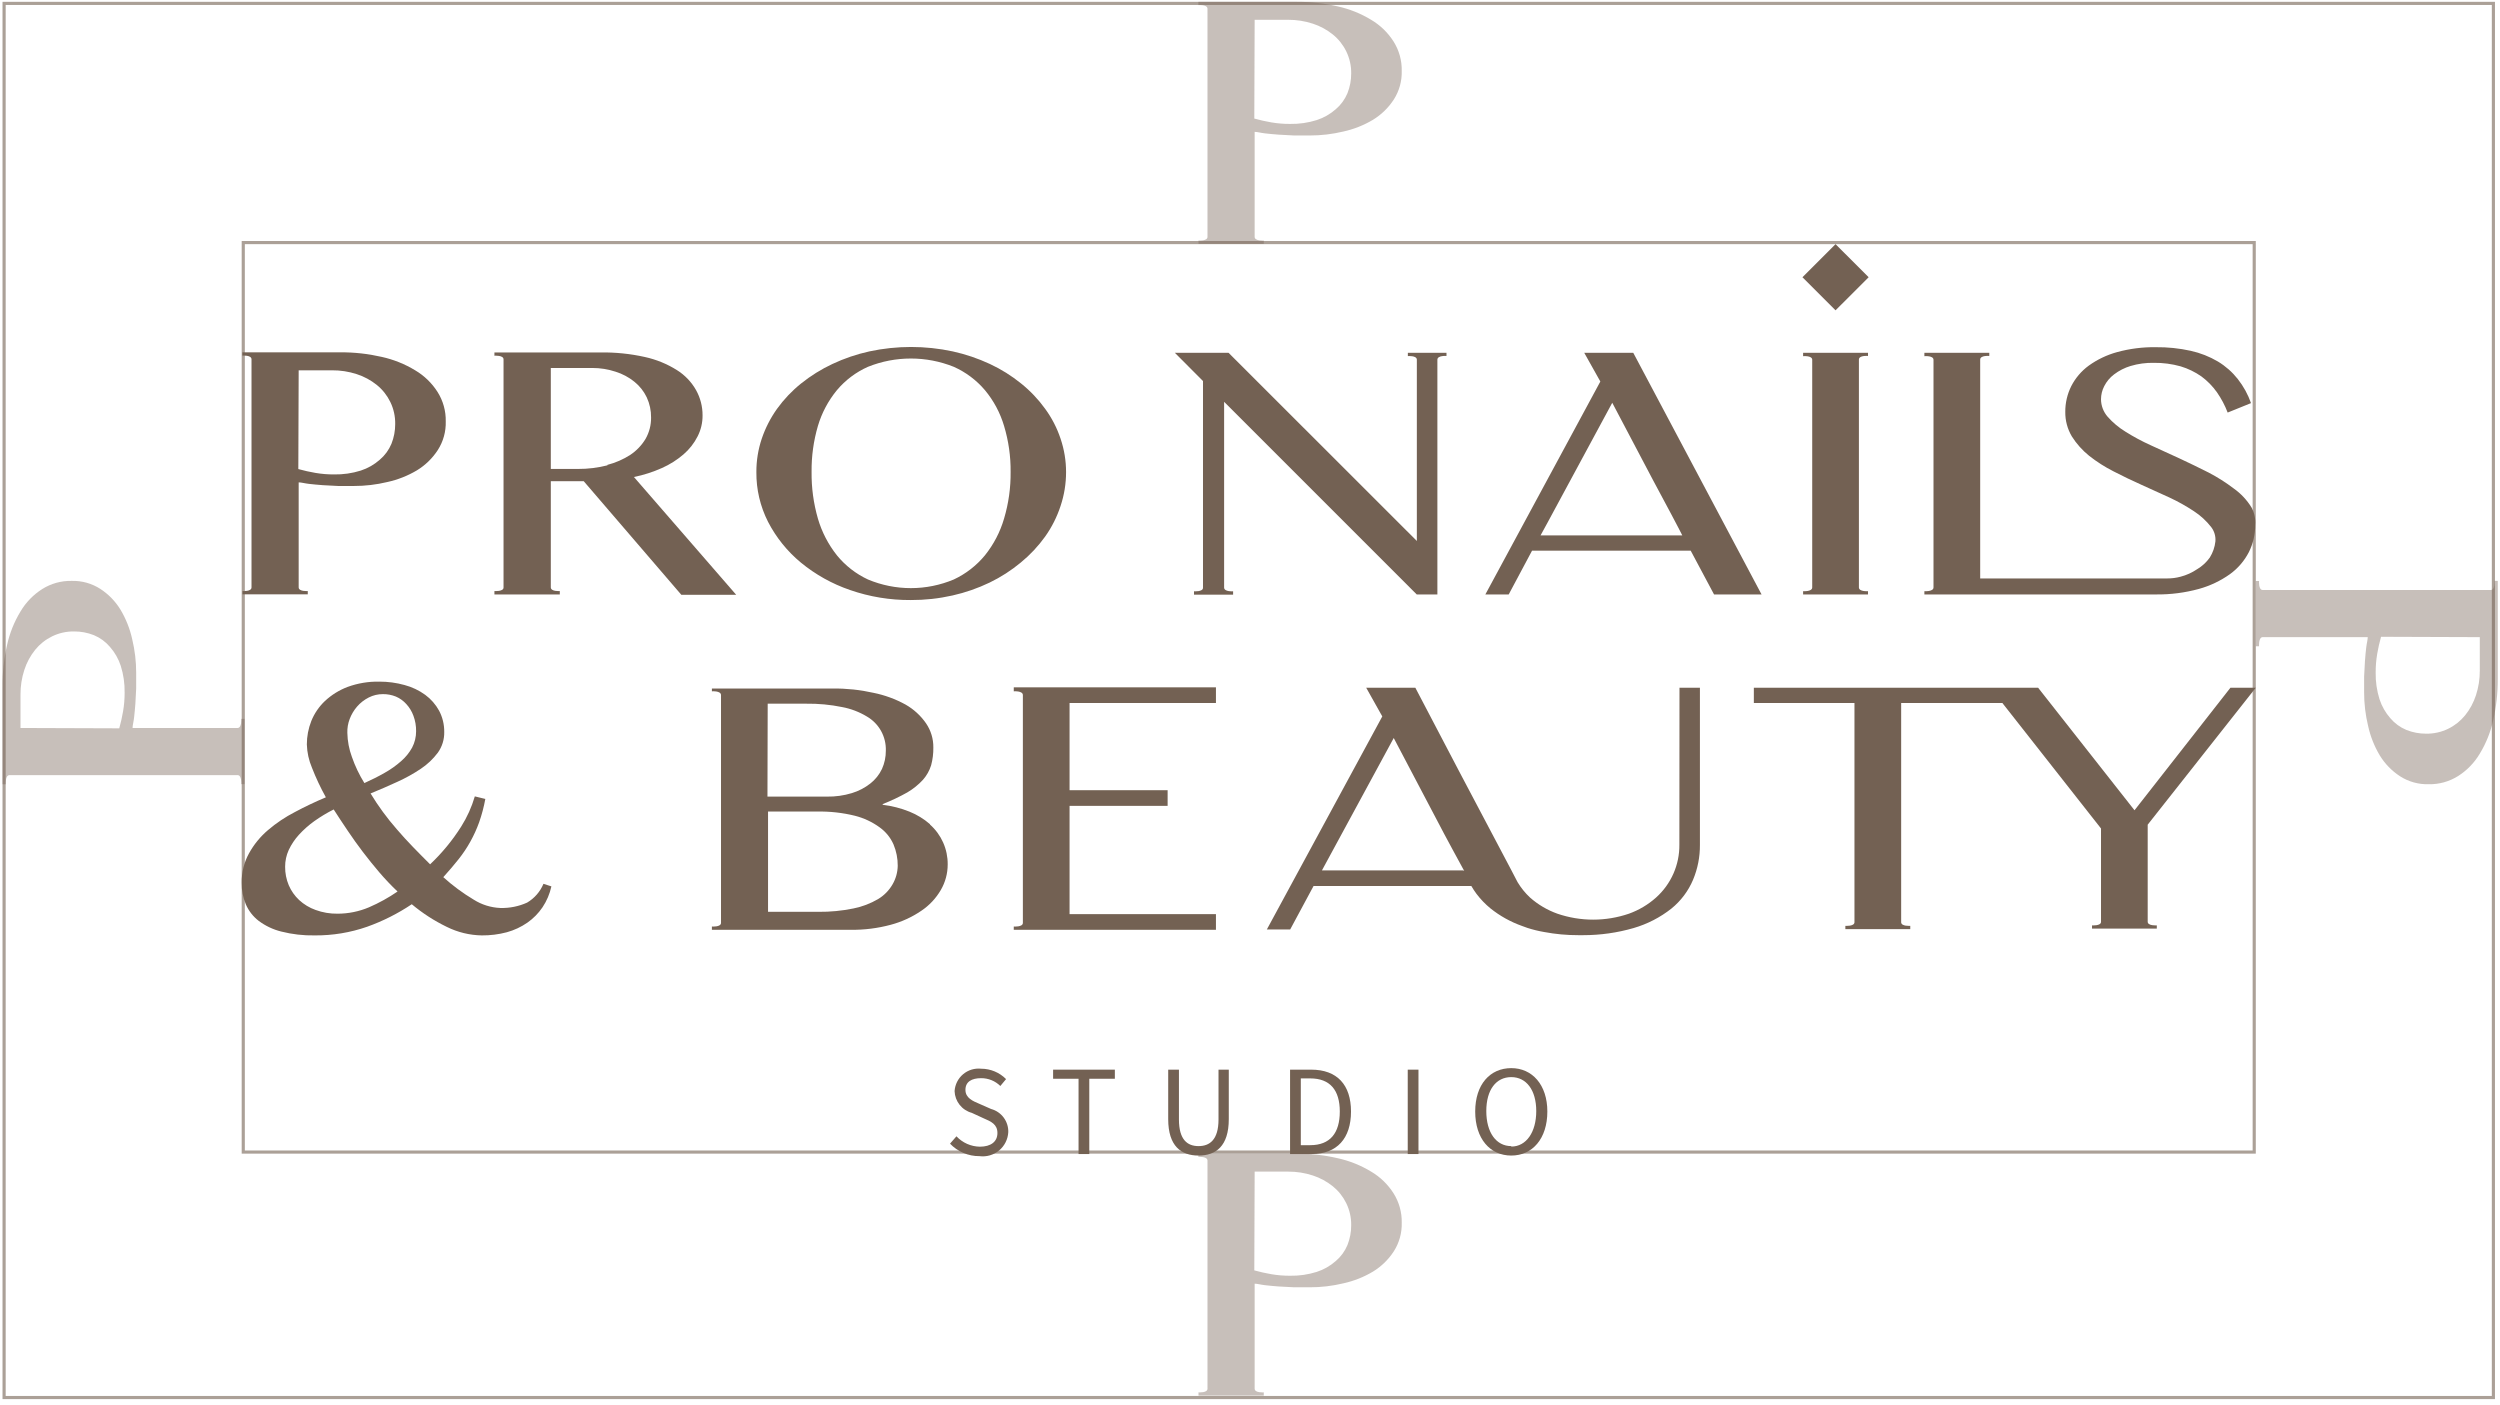 <?xml version="1.0" encoding="UTF-8"?> <svg xmlns="http://www.w3.org/2000/svg" width="331" height="186" viewBox="0 0 331 186" fill="none"> <path d="M131.224 146.83L129.679 146.15C128.798 145.779 127.824 145.377 127.824 144.295C127.824 143.213 128.659 142.75 129.911 142.75C130.859 142.748 131.77 143.12 132.445 143.785L133.203 142.873C132.772 142.438 132.259 142.092 131.694 141.856C131.129 141.62 130.523 141.498 129.911 141.498C129.483 141.451 129.049 141.492 128.637 141.617C128.225 141.742 127.843 141.95 127.514 142.227C127.184 142.505 126.915 142.846 126.721 143.231C126.527 143.616 126.414 144.035 126.387 144.465C126.41 145.124 126.642 145.758 127.051 146.276C127.46 146.793 128.023 147.166 128.659 147.34L130.204 148.051C131.255 148.499 132.059 148.87 132.059 150.014C132.059 151.157 131.194 151.822 129.725 151.822C129.144 151.811 128.571 151.684 128.04 151.448C127.509 151.211 127.031 150.871 126.634 150.446L125.784 151.42C126.286 151.948 126.89 152.367 127.56 152.651C128.23 152.936 128.951 153.079 129.679 153.074C130.141 153.134 130.61 153.098 131.057 152.969C131.504 152.84 131.92 152.619 132.279 152.322C132.637 152.025 132.93 151.657 133.139 151.241C133.349 150.825 133.47 150.37 133.496 149.906C133.518 149.212 133.305 148.532 132.893 147.974C132.481 147.416 131.893 147.013 131.224 146.83Z" fill="#736153"></path> <path d="M139.431 142.827H142.8V152.796H144.222V142.827H147.607V141.622H139.431V142.827Z" fill="#736153"></path> <path d="M161.331 148.221C161.331 150.91 160.157 151.745 158.688 151.745C157.22 151.745 156.092 150.91 156.092 148.221V141.622H154.67V148.175C154.67 151.76 156.401 152.997 158.688 152.997C160.976 152.997 162.691 151.76 162.691 148.175V141.622H161.331V148.221Z" fill="#736153"></path> <path d="M173.603 141.622H170.805V152.796H173.665C177.034 152.796 178.873 150.709 178.873 147.17C178.873 143.631 177.034 141.622 173.603 141.622ZM173.495 151.621H172.227V142.781H173.479C176.091 142.781 177.389 144.326 177.389 147.17C177.389 150.014 176.107 151.621 173.479 151.621H173.495Z" fill="#736153"></path> <path d="M187.806 141.622H186.384V152.796H187.806V141.622Z" fill="#736153"></path> <path d="M200.093 141.42C197.28 141.42 195.317 143.584 195.317 147.17C195.317 150.755 197.28 152.996 200.093 152.996C202.906 152.996 204.869 150.74 204.869 147.17C204.869 143.6 202.844 141.42 200.093 141.42ZM200.093 151.745C198.099 151.745 196.786 149.952 196.786 147.108C196.786 144.264 198.099 142.61 200.093 142.61C202.087 142.61 203.4 144.326 203.4 147.108C203.4 149.89 202.087 151.806 200.093 151.806V151.745Z" fill="#736153"></path> <path d="M246.119 47.746V47.607C246.119 47.02 247.324 47.128 247.324 47.128V46.711H238.731V47.159C238.731 47.159 239.937 47.051 239.937 47.638V77.776C239.937 78.363 238.731 78.271 238.731 78.271V78.703H247.324V78.271C247.324 78.271 246.119 78.363 246.119 77.776V47.746Z" fill="#736153"></path> <path d="M279.116 78.704H285.483C287.388 78.724 289.287 78.479 291.124 77.977C292.604 77.569 294.001 76.905 295.251 76.014C296.303 75.251 297.161 74.25 297.755 73.093C298.308 71.979 298.594 70.751 298.589 69.508C298.653 68.71 298.487 67.911 298.11 67.205C297.506 66.215 296.707 65.358 295.761 64.686C294.71 63.886 293.593 63.178 292.423 62.568C291.171 61.934 289.888 61.316 288.605 60.714L284.757 58.952C283.604 58.431 282.489 57.832 281.419 57.159C280.536 56.621 279.739 55.954 279.054 55.181C278.493 54.538 278.18 53.715 278.173 52.862C278.175 52.254 278.323 51.655 278.606 51.116C278.915 50.509 279.359 49.98 279.904 49.57C280.558 49.072 281.296 48.695 282.083 48.458C283.085 48.158 284.128 48.017 285.174 48.04C286.37 48.025 287.562 48.181 288.713 48.504C289.702 48.8 290.636 49.255 291.48 49.849C292.266 50.432 292.954 51.136 293.52 51.935C294.103 52.77 294.58 53.673 294.942 54.624L298.033 53.372C297.63 52.222 297.04 51.147 296.286 50.189C295.558 49.264 294.668 48.478 293.659 47.87C292.541 47.21 291.326 46.73 290.058 46.448C288.536 46.112 286.98 45.951 285.421 45.969C283.694 45.944 281.972 46.162 280.306 46.618C278.957 46.988 277.686 47.595 276.55 48.411C275.575 49.124 274.781 50.056 274.232 51.131C273.705 52.187 273.435 53.352 273.444 54.532C273.427 55.672 273.727 56.796 274.309 57.777C274.925 58.752 275.698 59.619 276.596 60.343C277.606 61.14 278.693 61.834 279.842 62.414C281.048 63.032 282.284 63.635 283.536 64.191C284.788 64.747 286.024 65.319 287.245 65.876C288.365 66.398 289.445 67.002 290.475 67.684C291.349 68.253 292.122 68.963 292.763 69.786C293.179 70.328 293.378 71.006 293.319 71.687C293.236 72.445 292.982 73.174 292.577 73.82C292.131 74.448 291.557 74.975 290.893 75.365C290.228 75.816 289.491 76.151 288.713 76.354C288.134 76.51 287.536 76.588 286.936 76.586H276.782H262.177V47.608C262.177 47.02 263.382 47.128 263.382 47.128V46.711H254.789V47.159C254.789 47.159 255.995 47.051 255.995 47.638V77.776C255.995 78.364 254.789 78.271 254.789 78.271V78.704H279.069H279.116Z" fill="#736153"></path> <path d="M69.79 119.505C68.674 120.009 67.459 120.252 66.235 120.216C64.99 120.163 63.78 119.784 62.727 119.119C61.287 118.26 59.935 117.261 58.693 116.136C59.45 115.301 60.13 114.498 60.733 113.74C61.311 113.011 61.828 112.236 62.279 111.422C62.733 110.605 63.121 109.752 63.438 108.872C63.791 107.865 64.065 106.831 64.257 105.781L62.866 105.441C62.452 106.853 61.844 108.2 61.058 109.444C59.901 111.273 58.52 112.95 56.947 114.436C55.401 112.89 53.855 111.345 52.542 109.799C51.247 108.322 50.083 106.734 49.064 105.054C50.27 104.56 51.444 104.05 52.619 103.509C53.695 103.023 54.728 102.449 55.71 101.793C56.577 101.214 57.34 100.493 57.967 99.66C58.541 98.86 58.839 97.894 58.817 96.909C58.828 95.93 58.594 94.963 58.137 94.097C57.684 93.27 57.056 92.553 56.297 91.995C55.473 91.398 54.545 90.958 53.562 90.697C52.475 90.395 51.352 90.245 50.224 90.248C48.797 90.221 47.377 90.456 46.035 90.944C44.918 91.365 43.895 92 43.021 92.814C42.234 93.559 41.617 94.466 41.213 95.472C40.825 96.457 40.626 97.505 40.626 98.563C40.658 99.627 40.889 100.675 41.306 101.654C41.83 102.998 42.444 104.304 43.145 105.564C41.739 106.152 40.379 106.801 39.049 107.512C37.771 108.17 36.573 108.974 35.479 109.907C34.458 110.776 33.605 111.823 32.96 112.998C32.303 114.19 31.973 115.533 32.002 116.893C31.984 117.863 32.168 118.826 32.543 119.721C32.914 120.586 33.499 121.341 34.243 121.916C35.137 122.586 36.156 123.07 37.241 123.338C38.69 123.705 40.182 123.877 41.677 123.848C44.033 123.866 46.375 123.479 48.601 122.704C50.689 121.958 52.677 120.956 54.52 119.721C55.936 120.908 57.493 121.915 59.157 122.72C60.599 123.436 62.183 123.822 63.793 123.848C64.909 123.857 66.022 123.717 67.101 123.431C68.072 123.164 68.991 122.735 69.821 122.163C70.609 121.612 71.29 120.92 71.83 120.123C72.391 119.282 72.789 118.344 73.004 117.357L71.954 117.017C71.521 118.059 70.761 118.932 69.79 119.505ZM46.298 95.194C46.524 94.595 46.854 94.041 47.272 93.556C47.704 93.057 48.228 92.648 48.817 92.35C49.4 92.052 50.047 91.898 50.703 91.902C51.29 91.896 51.873 92.007 52.418 92.227C52.943 92.453 53.412 92.79 53.794 93.216C54.206 93.664 54.527 94.189 54.736 94.761C54.981 95.418 55.102 96.115 55.092 96.817C55.095 97.57 54.915 98.313 54.566 98.981C54.192 99.659 53.7 100.266 53.114 100.773C52.444 101.365 51.714 101.883 50.934 102.319C50.1 102.798 49.203 103.246 48.245 103.679C47.567 102.59 47.012 101.429 46.592 100.217C46.214 99.197 46.011 98.121 45.989 97.033C45.968 96.406 46.073 95.78 46.298 95.194ZM48.863 120.123C47.543 120.683 46.124 120.972 44.691 120.973C43.7 120.986 42.715 120.818 41.785 120.479C40.977 120.192 40.236 119.745 39.606 119.165C39.017 118.613 38.548 117.944 38.23 117.202C37.907 116.429 37.744 115.598 37.751 114.76C37.747 113.992 37.911 113.233 38.23 112.535C38.576 111.802 39.029 111.125 39.575 110.526C40.19 109.853 40.874 109.247 41.615 108.717C42.43 108.138 43.287 107.621 44.181 107.172C44.768 108.084 45.386 109.026 46.035 109.985C46.684 110.943 47.333 111.87 48.044 112.797C48.755 113.725 49.482 114.637 50.239 115.518C50.996 116.399 51.784 117.233 52.635 118.037C51.447 118.852 50.185 119.551 48.863 120.123Z" fill="#736153"></path> <path d="M123.126 109.119C122.322 108.422 121.408 107.863 120.421 107.465C119.281 107.007 118.086 106.701 116.867 106.553V106.461C117.988 106.022 119.078 105.506 120.128 104.915C120.897 104.464 121.594 103.902 122.199 103.246C122.69 102.69 123.058 102.037 123.28 101.329C123.488 100.559 123.587 99.763 123.574 98.965C123.588 97.831 123.253 96.719 122.616 95.781C121.905 94.75 120.97 93.894 119.88 93.277C118.559 92.553 117.137 92.032 115.661 91.732C113.891 91.333 112.081 91.141 110.267 91.16H94.255V91.531C94.255 91.531 95.461 91.438 95.461 92.025V122.194C95.461 122.766 94.255 122.673 94.255 122.673V123.106H112.632C114.421 123.129 116.205 122.906 117.933 122.441C119.378 122.056 120.747 121.429 121.982 120.587C123.041 119.878 123.923 118.937 124.563 117.836C125.163 116.809 125.477 115.64 125.475 114.451C125.485 113.453 125.28 112.465 124.875 111.553C124.469 110.641 123.873 109.827 123.126 109.165V109.119ZM101.643 93.169H106.743C108.342 93.147 109.938 93.297 111.504 93.617C112.662 93.834 113.772 94.258 114.78 94.869C115.565 95.326 116.213 95.986 116.654 96.781C117.094 97.575 117.312 98.474 117.284 99.382C117.291 100.218 117.117 101.046 116.774 101.809C116.416 102.564 115.887 103.226 115.228 103.74C114.5 104.311 113.672 104.741 112.786 105.008C111.72 105.333 110.609 105.489 109.494 105.471H101.612L101.643 93.169ZM118.18 117.078C117.722 117.878 117.068 118.548 116.279 119.026C115.265 119.624 114.157 120.047 113.003 120.278C111.478 120.592 109.923 120.742 108.366 120.726H101.689V107.45H108.181C109.867 107.416 111.55 107.603 113.188 108.006C114.374 108.306 115.492 108.831 116.48 109.552C117.279 110.127 117.909 110.906 118.304 111.808C118.678 112.704 118.867 113.666 118.86 114.636C118.843 115.495 118.609 116.335 118.18 117.078Z" fill="#736153"></path> <path d="M222.349 111.839C222.361 113.159 222.092 114.466 221.559 115.673C221.026 116.881 220.241 117.96 219.258 118.84C218.21 119.774 216.992 120.498 215.672 120.973C212.601 122.023 209.269 122.023 206.198 120.973C204.868 120.498 203.641 119.774 202.581 118.84C201.938 118.24 201.382 117.554 200.928 116.8L200.124 115.255L193.308 102.35L187.389 91.052H180.882L183.015 94.854L167.73 123.06H170.821L173.912 117.31H194.807C195.014 117.668 195.241 118.014 195.487 118.346C196.023 119.055 196.64 119.698 197.327 120.262C198.582 121.269 199.998 122.058 201.515 122.596L202.241 122.859C202.964 123.091 203.703 123.272 204.451 123.4C205.939 123.681 207.45 123.821 208.964 123.817H209.629C211.883 123.818 214.125 123.501 216.29 122.874C218.11 122.345 219.811 121.468 221.298 120.293C222.548 119.279 223.53 117.973 224.157 116.491C224.773 115.024 225.083 113.446 225.069 111.855V91.052H222.364L222.349 111.839ZM193.726 115.239H175.025L184.53 97.713L191.206 110.402L192.319 112.473L193.865 115.316L193.726 115.239Z" fill="#736153"></path> <path d="M216.244 46.711H209.753L211.885 50.513L196.662 78.703H199.753L202.844 72.908H223.848L226.939 78.703H233.229L216.244 46.711ZM203.972 70.883L204.884 69.214L213.462 53.326L218.887 63.619L221.267 68.07L222.21 69.863L222.735 70.883H203.972Z" fill="#736153"></path> <path d="M134.223 91.052V91.531C134.223 91.531 135.428 91.439 135.428 92.026V122.195C135.428 122.766 134.223 122.674 134.223 122.674V123.106H160.991V121.035H141.61V106.693H154.593V104.622H141.61V93.077H160.991V91.006H134.223V91.052Z" fill="#736153"></path> <path d="M243.025 32.324L238.643 36.706L243.025 41.088L247.408 36.706L243.025 32.324Z" fill="#736153"></path> <path d="M138.38 71.037C139.26 69.798 139.948 68.433 140.42 66.988C140.903 65.543 141.148 64.029 141.147 62.506C141.148 61.003 140.903 59.51 140.42 58.086C139.95 56.669 139.262 55.334 138.38 54.129C137.475 52.873 136.404 51.745 135.196 50.776C133.931 49.75 132.545 48.883 131.07 48.194C129.493 47.459 127.839 46.899 126.14 46.525C122.503 45.744 118.741 45.744 115.105 46.525C113.414 46.897 111.771 47.457 110.205 48.194C108.727 48.887 107.336 49.754 106.063 50.776C104.855 51.745 103.784 52.873 102.879 54.129C102.014 55.342 101.332 56.675 100.855 58.086C100.377 59.51 100.137 61.004 100.144 62.506C100.124 64.793 100.654 67.051 101.689 69.09C102.759 71.162 104.236 72.997 106.032 74.484C107.966 76.074 110.17 77.304 112.539 78.116C115.127 79.016 117.851 79.465 120.591 79.445C122.447 79.453 124.298 79.251 126.109 78.842C127.812 78.46 129.466 77.884 131.039 77.127C132.517 76.411 133.903 75.518 135.165 74.468C136.383 73.47 137.463 72.317 138.38 71.037ZM132.94 68.657C132.424 70.431 131.562 72.085 130.405 73.526C129.285 74.885 127.875 75.978 126.279 76.725C124.48 77.479 122.549 77.868 120.599 77.868C118.649 77.868 116.718 77.479 114.919 76.725C113.325 75.982 111.919 74.889 110.808 73.526C109.662 72.081 108.806 70.427 108.289 68.657C107.71 66.648 107.429 64.566 107.454 62.475C107.432 60.42 107.714 58.374 108.289 56.401C108.803 54.667 109.66 53.054 110.808 51.657C111.926 50.327 113.332 49.27 114.919 48.565C118.564 47.103 122.633 47.103 126.279 48.565C127.869 49.273 129.279 50.33 130.405 51.657C131.564 53.049 132.426 54.664 132.94 56.401C133.533 58.371 133.825 60.418 133.805 62.475C133.828 64.568 133.537 66.652 132.94 68.657Z" fill="#736153"></path> <path d="M284.324 109.227L298.667 91.052H295.313L282.609 107.28L269.843 91.052H232.209V93.076H245.531V122.024V122.101C245.531 122.673 244.326 122.58 244.326 122.58V123.013H252.919V122.58C252.919 122.58 251.714 122.673 251.714 122.101V93.076H265.113L278.173 109.691V122.055C278.173 122.611 276.983 122.519 276.983 122.519V122.951H285.561V122.519C285.561 122.519 284.355 122.611 284.355 122.04V109.119L284.324 109.227Z" fill="#736153"></path> <path d="M39.544 78.687H40.749V78.254C40.749 78.254 39.559 78.347 39.544 77.775V63.866C39.899 63.866 40.363 64.005 40.919 64.067C41.476 64.128 42.079 64.19 42.743 64.237L44.783 64.345H46.823C48.328 64.348 49.827 64.172 51.29 63.819C52.668 63.517 53.988 62.995 55.2 62.274C56.312 61.596 57.258 60.677 57.967 59.584C58.689 58.456 59.055 57.137 59.017 55.798C59.046 54.422 58.67 53.068 57.936 51.903C57.188 50.724 56.171 49.739 54.968 49.029C53.598 48.196 52.099 47.595 50.533 47.251C48.738 46.839 46.902 46.636 45.061 46.648H32.094V47.081C32.094 47.081 33.285 46.989 33.3 47.56V77.775C33.3 78.347 32.11 78.254 32.11 78.254V78.687H39.559H39.544ZM39.544 49.029H43.964C45.077 49.021 46.183 49.193 47.241 49.539C48.207 49.851 49.108 50.338 49.899 50.976C50.648 51.584 51.254 52.349 51.676 53.217C52.119 54.126 52.341 55.127 52.325 56.138C52.328 57.032 52.161 57.919 51.831 58.75C51.491 59.568 50.961 60.294 50.285 60.867C49.553 61.514 48.696 62.003 47.766 62.305C46.622 62.665 45.426 62.837 44.227 62.815C43.404 62.818 42.581 62.751 41.77 62.614C41.004 62.483 40.245 62.313 39.498 62.104L39.544 49.029Z" fill="#736153"></path> <path d="M83.931 63.155C85.208 62.896 86.452 62.497 87.641 61.965C88.677 61.505 89.64 60.896 90.5 60.156C91.267 59.497 91.897 58.694 92.355 57.792C92.801 56.928 93.029 55.967 93.019 54.994C93.024 53.821 92.726 52.665 92.153 51.641C91.541 50.563 90.67 49.655 89.619 48.998C88.317 48.181 86.885 47.596 85.384 47.267C83.462 46.839 81.496 46.637 79.527 46.664H65.462V47.097C65.462 47.097 66.668 47.004 66.668 47.576V74.823V77.791C66.668 78.347 65.462 78.255 65.462 78.255V78.703H74.117V78.255C74.117 78.255 72.943 78.347 72.927 77.775V63.711H77.286L90.206 78.749H97.47L83.931 63.155ZM80.423 61.609C79.15 61.934 77.842 62.095 76.528 62.088H72.927V48.72H78.414C79.464 48.717 80.508 48.884 81.505 49.214C82.411 49.496 83.255 49.947 83.993 50.543C84.689 51.101 85.249 51.809 85.631 52.614C86.017 53.447 86.212 54.355 86.203 55.273C86.216 56.263 85.966 57.239 85.477 58.101C84.964 58.955 84.267 59.684 83.437 60.234C82.508 60.829 81.491 61.272 80.423 61.547V61.609Z" fill="#736153"></path> <path d="M162.073 77.791V53.326V53.202L187.574 78.703H190.31V47.623C190.31 47.035 191.515 47.128 191.515 47.128V46.711H186.4V47.144C186.4 47.144 187.59 47.051 187.59 47.623V71.625L162.66 46.711H155.551L159.276 50.451V77.822C159.276 78.379 158.086 78.286 158.086 78.286V78.734H163.263V78.286C163.263 78.286 162.073 78.379 162.073 77.791Z" fill="#736153"></path> <rect opacity="0.6" x="32.208" y="32.117" width="266.25" height="120.417" stroke="#736153" stroke-width="0.417"></rect> <rect opacity="0.6" x="0.542" y="0.45" width="329.583" height="184.583" stroke="#736153" stroke-width="0.417"></rect> <path opacity="0.4" d="M166.116 32.28H167.322V31.848C167.322 31.848 166.132 31.94 166.116 31.369V17.459C166.472 17.459 166.935 17.598 167.492 17.66C168.048 17.722 168.651 17.783 169.315 17.83L171.355 17.938H173.396C174.9 17.942 176.399 17.765 177.862 17.413C179.24 17.111 180.56 16.589 181.772 15.867C182.884 15.189 183.83 14.27 184.539 13.178C185.261 12.05 185.627 10.73 185.59 9.391C185.618 8.015 185.242 6.661 184.508 5.496C183.76 4.317 182.743 3.332 181.54 2.622C180.17 1.789 178.671 1.189 177.105 0.844C175.311 0.432 173.475 0.23 171.634 0.242H158.667V0.674C158.667 0.674 159.857 0.582 159.872 1.154V31.369C159.872 31.94 158.682 31.848 158.682 31.848V32.28H166.132H166.116ZM166.116 2.622H170.536C171.649 2.614 172.755 2.786 173.813 3.132C174.779 3.444 175.68 3.931 176.471 4.569C177.22 5.178 177.827 5.942 178.248 6.81C178.691 7.719 178.913 8.72 178.898 9.731C178.901 10.625 178.733 11.512 178.403 12.343C178.063 13.161 177.533 13.887 176.857 14.46C176.125 15.107 175.268 15.597 174.338 15.898C173.194 16.258 171.999 16.43 170.799 16.408C169.976 16.411 169.154 16.344 168.342 16.207C167.576 16.076 166.818 15.906 166.07 15.697L166.116 2.622Z" fill="#736153"></path> <path opacity="0.4" d="M166.116 184.781H167.322V184.348C167.322 184.348 166.132 184.441 166.116 183.869V169.959C166.472 169.959 166.935 170.098 167.492 170.16C168.048 170.222 168.651 170.284 169.315 170.33L171.355 170.438H173.396C174.9 170.442 176.399 170.266 177.862 169.913C179.24 169.611 180.56 169.089 181.772 168.367C182.884 167.69 183.83 166.771 184.539 165.678C185.261 164.55 185.627 163.231 185.59 161.892C185.618 160.516 185.242 159.161 184.508 157.997C183.76 156.817 182.743 155.832 181.54 155.122C180.17 154.29 178.671 153.689 177.105 153.345C175.311 152.933 173.475 152.73 171.634 152.742H158.667V153.175C158.667 153.175 159.857 153.082 159.872 153.654V183.869C159.872 184.441 158.682 184.348 158.682 184.348V184.781H166.132H166.116ZM166.116 155.122H170.536C171.649 155.115 172.755 155.287 173.813 155.632C174.779 155.945 175.68 156.432 176.471 157.07C177.22 157.678 177.827 158.443 178.248 159.311C178.691 160.22 178.913 161.221 178.898 162.232C178.901 163.126 178.733 164.012 178.403 164.844C178.063 165.662 177.533 166.388 176.857 166.961C176.125 167.608 175.268 168.097 174.338 168.398C173.194 168.759 171.999 168.931 170.799 168.908C169.976 168.912 169.154 168.845 168.342 168.707C167.576 168.577 166.818 168.407 166.07 168.197L166.116 155.122Z" fill="#736153"></path> <path opacity="0.4" d="M32.373 96.384V95.179H31.94C31.94 95.179 32.032 96.369 31.461 96.384H17.551C17.551 96.029 17.69 95.565 17.752 95.008C17.814 94.452 17.875 93.849 17.922 93.185L18.03 91.145V89.105C18.034 87.6 17.857 86.101 17.505 84.638C17.203 83.26 16.681 81.94 15.959 80.728C15.281 79.616 14.362 78.67 13.27 77.961C12.142 77.239 10.822 76.873 9.483 76.91C8.107 76.882 6.753 77.258 5.589 77.992C4.409 78.74 3.424 79.757 2.714 80.96C1.881 82.33 1.281 83.829 0.937 85.395C0.524 87.19 0.322 89.026 0.334 90.867L0.334 103.833H0.767C0.767 103.833 0.674 102.643 1.246 102.628H31.461C32.032 102.628 31.94 103.818 31.94 103.818H32.373V96.369V96.384ZM2.714 96.384L2.714 91.964C2.706 90.851 2.878 89.745 3.224 88.687C3.536 87.721 4.024 86.82 4.661 86.029C5.27 85.28 6.035 84.674 6.902 84.252C7.812 83.809 8.812 83.587 9.823 83.603C10.717 83.6 11.604 83.767 12.435 84.097C13.254 84.437 13.979 84.967 14.553 85.643C15.199 86.375 15.689 87.233 15.99 88.162C16.35 89.306 16.522 90.502 16.5 91.701C16.503 92.525 16.436 93.347 16.299 94.159C16.169 94.924 15.998 95.683 15.789 96.43L2.714 96.384Z" fill="#736153"></path> <path opacity="0.4" d="M298.667 84.358V85.563H299.099C299.099 85.563 299.007 84.373 299.578 84.358H313.488C313.488 84.713 313.349 85.177 313.287 85.733C313.225 86.29 313.164 86.892 313.117 87.557L313.009 89.597V91.637C313.006 93.141 313.182 94.641 313.535 96.104C313.836 97.481 314.358 98.802 315.08 100.014C315.758 101.126 316.677 102.071 317.769 102.78C318.897 103.503 320.217 103.869 321.556 103.831C322.932 103.86 324.286 103.483 325.451 102.749C326.63 102.002 327.615 100.985 328.325 99.782C329.158 98.411 329.759 96.913 330.103 95.346C330.515 93.552 330.717 91.716 330.705 89.875V76.908H330.273C330.273 76.908 330.365 78.098 329.794 78.114H299.578C299.007 78.114 299.099 76.924 299.099 76.924H298.667V84.373V84.358ZM328.325 84.358V88.778C328.333 89.89 328.161 90.997 327.815 92.054C327.503 93.021 327.016 93.922 326.378 94.713C325.769 95.461 325.005 96.068 324.137 96.49C323.228 96.933 322.227 97.155 321.216 97.139C320.322 97.142 319.435 96.974 318.604 96.645C317.786 96.304 317.06 95.775 316.487 95.099C315.84 94.367 315.351 93.509 315.049 92.58C314.689 91.435 314.517 90.24 314.539 89.041C314.536 88.217 314.603 87.395 314.74 86.583C314.871 85.818 315.041 85.059 315.25 84.311L328.325 84.358Z" fill="#736153"></path> </svg> 